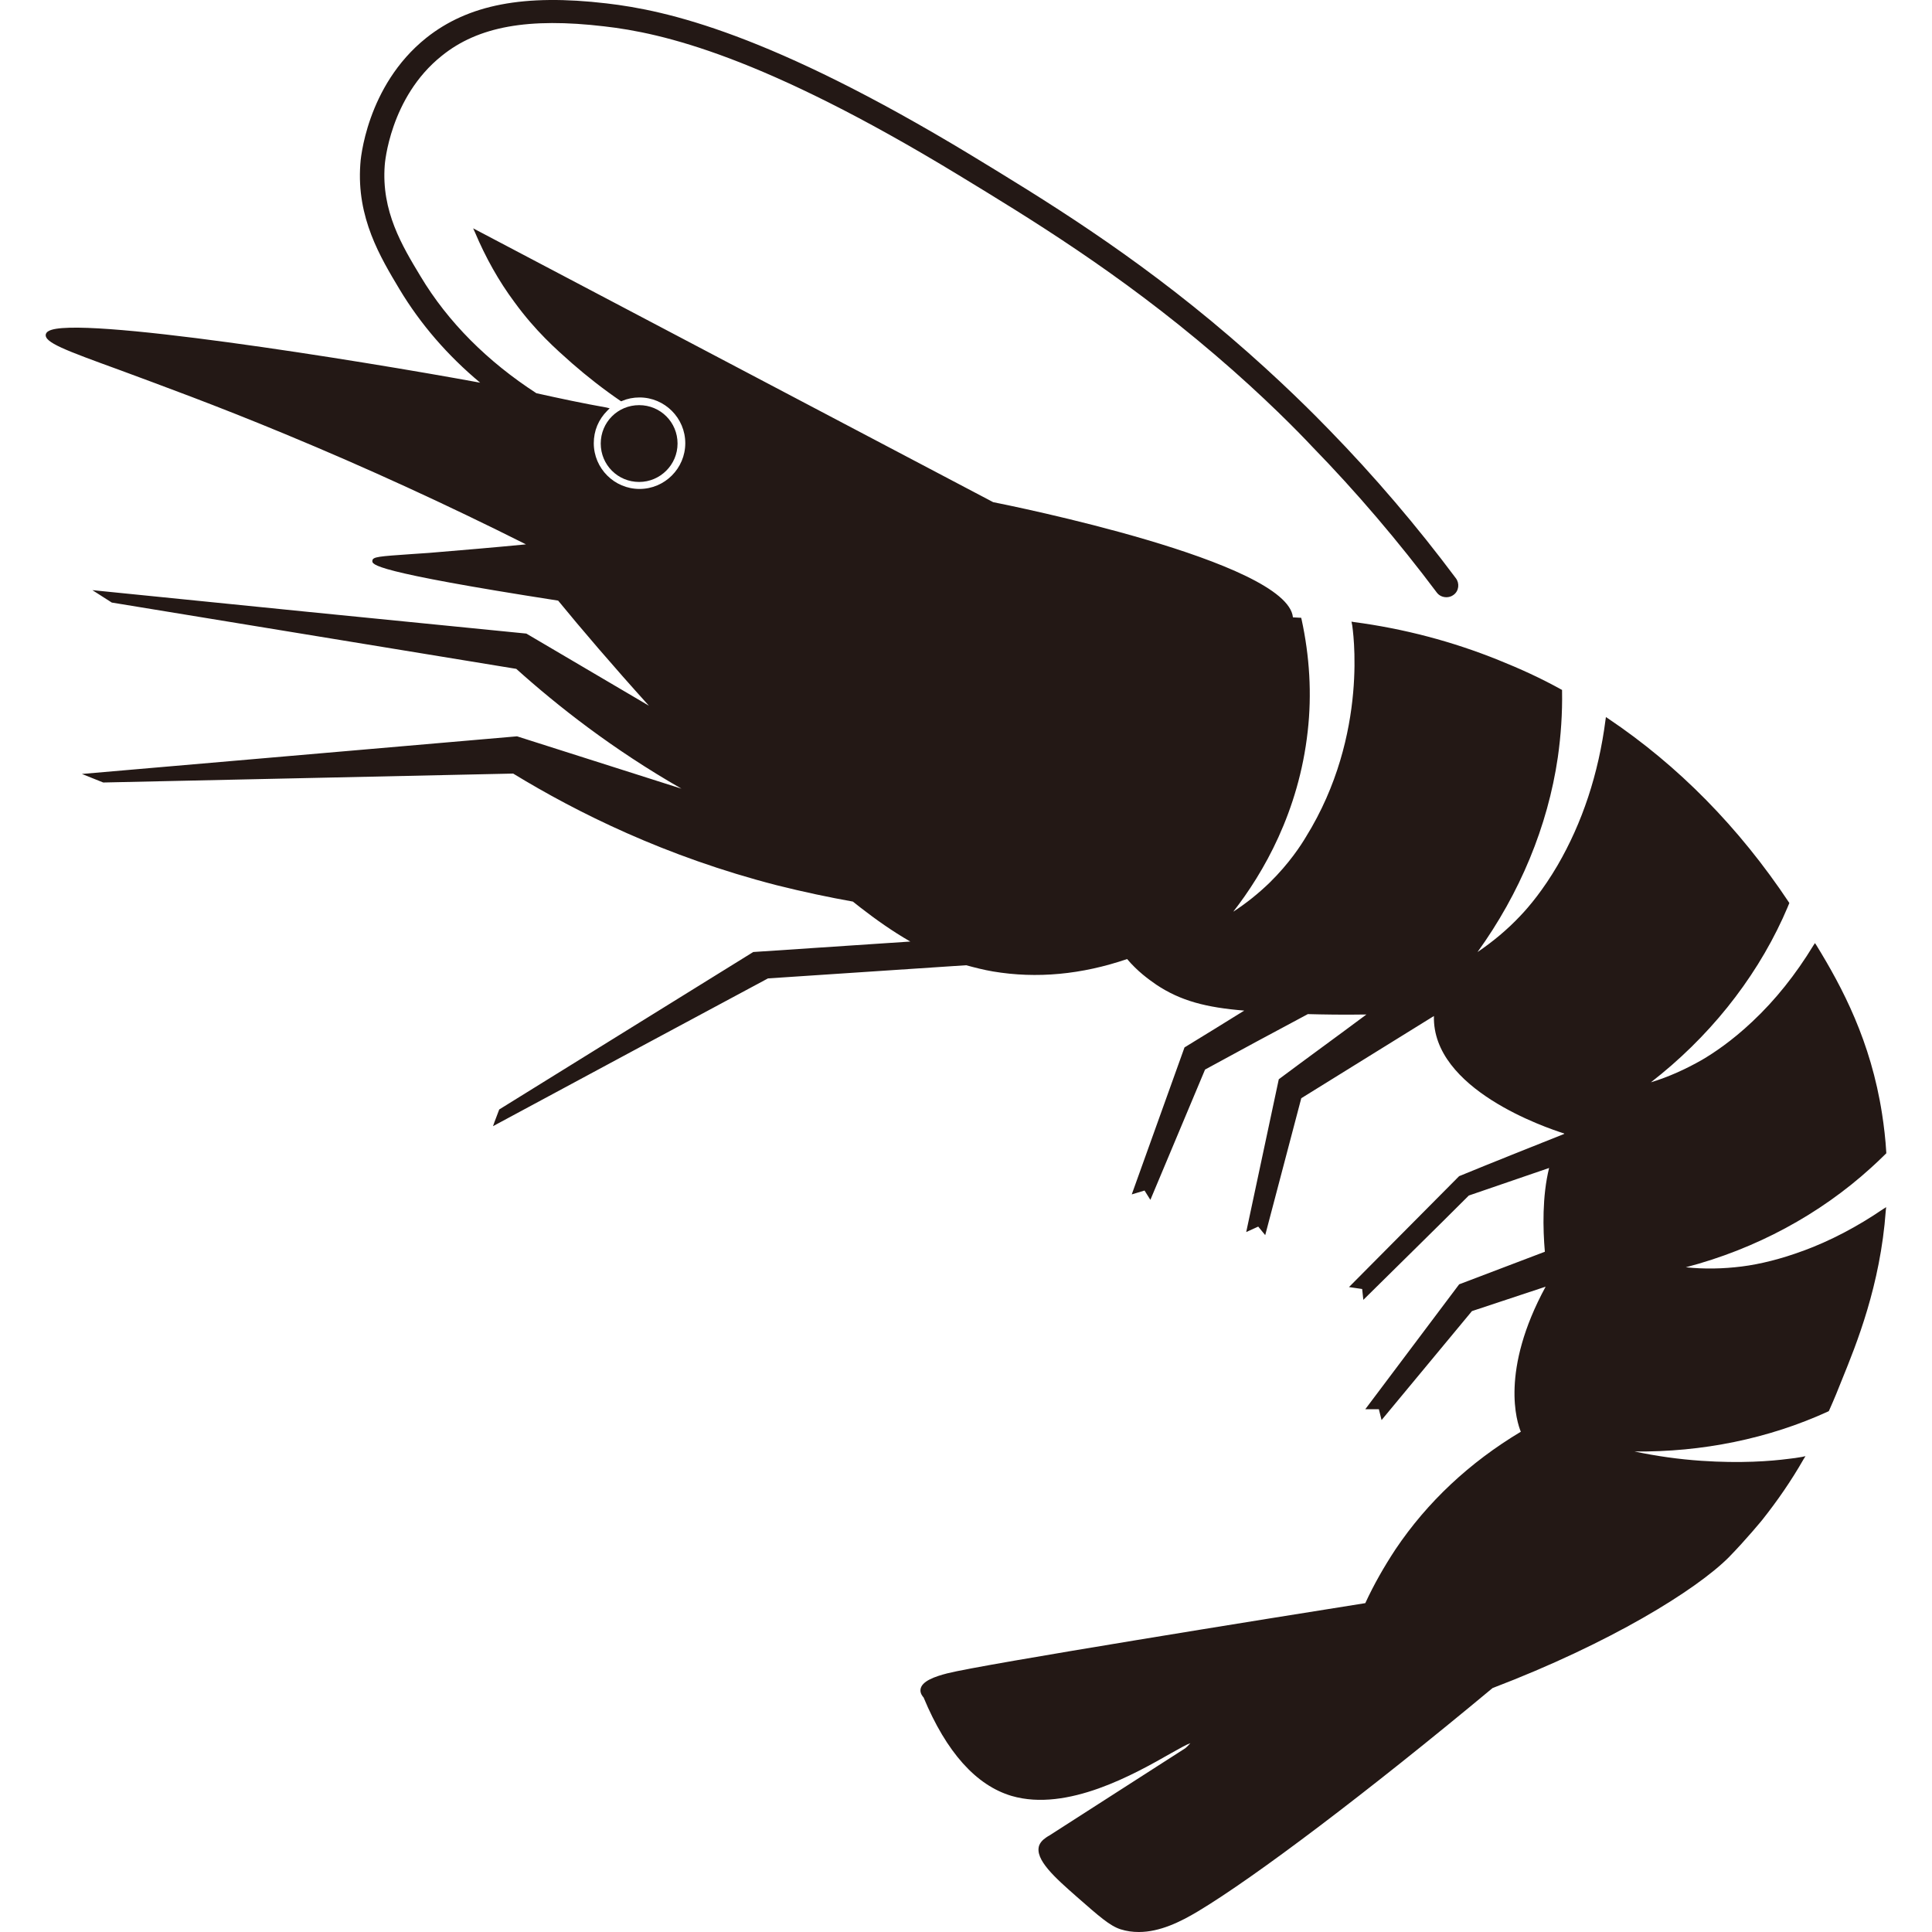<?xml version="1.0" encoding="UTF-8"?>
<svg id="_レイヤー_1" data-name="レイヤー_1" xmlns="http://www.w3.org/2000/svg" width="500" height="500" viewBox="0 0 500 500">
  <defs>
    <style>
      .cls-1 {
        fill: #231815;
      }
    </style>
  </defs>
  <path class="cls-1" d="M466.5,323.76c-5.42,2.01-10.94,3.41-15.76,4.01-4.82.6-9.64.7-14.45.2,18.07-4.72,34.63-13.65,47.97-25.79,1.2-1.1,2.51-2.31,3.81-3.61l.1-.1v-.2c-.2-3.41-.6-6.82-1.1-10.04-2.91-18.77-10.24-32.62-16.96-43.56l-.4-.6-.4.6c-4.52,7.43-9.84,14.15-15.86,19.77-5.32,5.02-10.04,8.13-12.95,9.84-4.22,2.41-8.63,4.42-13.25,5.82,14.75-11.44,26.6-26.1,34.12-42.45.5-1.2,1.1-2.41,1.61-3.71l.1-.2-.1-.2c-12.95-19.47-28.7-35.43-46.77-47.57l-.6-.4-.1.7c-1.81,14.05-6.02,26.7-12.45,37.74-3.71,6.32-7.33,10.64-9.64,13.05-3.31,3.51-7.03,6.62-11.04,9.33,10.94-15.16,18.17-32.52,20.78-50.38.8-5.62,1.2-11.44,1.1-17.16v-.3l-.2-.1c-5.22-2.91-10.74-5.42-16.26-7.63-11.94-4.82-24.49-8.13-37.44-9.84l-.6-.1.2,1c0,.3,4.62,28-12.04,54.8-1.2,2.01-4.22,6.72-9.33,11.74-2.91,2.81-6.02,5.32-9.43,7.53,7.83-10.04,16.96-25.89,19.27-46.67,1.1-9.64.5-19.47-1.61-29.11l-.1-.3h-.3c-.6,0-1.2-.1-1.81-.1-1.41-14.55-73.57-29.01-77.58-29.81L122.45,59.09l.5,1.1c2.71,6.42,6.12,12.55,10.24,18.07,5.42,7.43,10.64,12.04,14.85,15.76,3.91,3.41,8.13,6.72,12.55,9.74l.2.1.2-.1c1.41-.6,2.91-.9,4.52-.9,6.52,0,11.84,5.32,11.84,11.84s-5.32,11.84-11.84,11.84-11.84-5.32-11.84-11.84c0-3.21,1.2-6.12,3.51-8.43l.6-.6-.8-.2c-6.22-1.1-12.34-2.41-18.17-3.71-12.55-8.13-22.88-18.37-30.01-30.31-4.72-7.83-10.14-16.76-9.23-28.7,0-.2,1.3-17.56,14.75-28.3,9.43-7.63,22.48-9.94,42.05-7.63,15.05,1.71,40.95,7.63,91.63,38.44,18.47,11.24,41.45,25.19,66.34,46.47,12.95,11.04,22.18,20.57,25.19,23.79,11.54,11.84,22.38,24.59,32.32,37.84.6.8,1.51,1.2,2.51,1.2.6,0,1.3-.2,1.81-.6,1.41-1,1.61-3.01.6-4.32-10.04-13.45-21.08-26.4-32.82-38.44-3.11-3.21-12.55-12.85-25.69-24.09-25.29-21.68-48.48-35.73-67.14-47.07C199.33,8.71,172.63,2.69,156.98.88c-21.38-2.51-35.83.3-46.67,8.93-15.56,12.45-17.06,31.92-17.06,32.72-1,13.85,5.22,24.09,10.14,32.32,5.42,9.03,12.45,17.16,20.88,24.19-31.62-5.82-104.88-17.56-111.71-13.35-.4.2-.6.5-.7.8-.5,2.11,4.92,4.11,19.27,9.33,10.24,3.81,24.39,8.93,42.76,16.56,21.08,8.73,42.05,18.37,62.23,28.5-8.23.8-16.66,1.51-25.09,2.21-1.61.1-3.11.2-4.42.3-8.63.6-10.14.7-10.24,1.71s-.3,2.81,48.08,10.34c5.92,7.23,14.05,16.76,23.49,27.2-10.54-6.22-21.18-12.45-31.72-18.67-37.44-3.71-74.87-7.43-112.31-11.24l5.02,3.21c34.93,5.72,69.75,11.44,104.68,17.16,10.74,9.64,24.89,20.78,42.76,31.01l-42.56-13.55-112.61,9.74,5.52,2.21c35.33-.8,70.66-1.51,106.09-2.31,16.46,10.04,39.34,21.48,68.25,28.91,6.82,1.71,13.45,3.11,19.67,4.22.6.5,1.3,1,1.91,1.51,4.01,3.11,8.23,6.12,12.95,8.83-13.55.9-27.1,1.81-40.65,2.71-21.88,13.55-43.86,27.2-65.74,40.75-.5,1.41-1.1,2.81-1.61,4.32,23.69-12.75,47.37-25.49,71.16-38.24,17.06-1.1,34.22-2.31,51.29-3.41,2.21.6,4.52,1.2,6.93,1.61,11.34,1.91,22.98.8,34.73-3.21,2.71,3.21,5.52,5.22,7.53,6.62,6.32,4.22,12.95,5.92,22.78,6.72-5.12,3.21-10.24,6.32-15.46,9.53l-13.65,38.04,3.31-1,1.51,2.41,14.15-33.72c8.83-4.82,17.76-9.64,26.6-14.35,3.91.1,9.03.2,15.16.1-7.53,5.62-15.16,11.14-22.68,16.76l-8.43,39.54,3.11-1.41,1.81,2.21,9.33-35.43c11.44-7.13,22.88-14.15,34.33-21.28-.5,18.97,29.01,28.91,33.72,30.41v.1c-9.03,3.61-18.17,7.23-27.2,10.94l-28.5,28.7,3.41.5.3,2.81c9.13-9.03,18.27-17.97,27.3-27,6.93-2.41,13.85-4.72,20.78-7.13-1.81,7.33-1.61,15.76-1.1,21.68l-22.18,8.43-24.29,32.32h3.51l.7,2.81,23.39-28.2,19.07-6.32c-11.84,21.78-7.43,35.13-6.42,37.54-13.25,7.93-24.19,18.17-32.42,30.41-2.91,4.42-5.62,9.13-7.83,13.95-23.39,3.71-99.16,15.86-108.19,18.17-3.11.8-6.72,2.01-6.93,4.22-.1,1,.6,1.81.8,2.01,5.92,14.25,13.65,22.78,22.78,25.49,14.45,4.22,31.92-5.72,41.25-11.04,2.11-1.2,4.12-2.31,5.02-2.61-.2.2-.5.6-1.3,1.3l-35.33,22.68c-.1,0-.1.1-.2.1-.6.4-1.81,1.1-2.31,2.41-1.2,3.61,4.12,8.33,9.84,13.35,5.62,4.92,8.43,7.43,11.24,8.33,1.61.5,3.11.7,4.72.7,5.42,0,10.74-2.61,15.26-5.32,14.75-8.83,43.96-30.91,76.28-57.81,30.51-11.64,52.69-25.39,61.12-33.82,4.52-4.62,8.63-9.64,8.63-9.64,3.91-4.92,7.53-10.14,10.74-15.76l.5-.8-.9.2c-1.2.2-2.41.4-3.51.5-4.62.6-12.34,1.2-22.58.5-5.82-.4-11.54-1.2-17.26-2.41,17.46.2,34.73-3.31,50.08-10.34l.2-.1.1-.2c1.3-2.91,2.41-5.62,3.31-7.93,3.71-9.13,9.94-24.39,11.34-43.76l.1-.9-.8.5c-6.62,4.52-13.65,8.23-20.78,10.84Z"/>
  <path class="cls-1" d="M165.41,124.73c5.42,0,9.94-4.42,9.94-9.94s-4.42-9.94-9.94-9.94-9.94,4.42-9.94,9.94,4.42,9.94,9.94,9.94Z"/>
</svg>